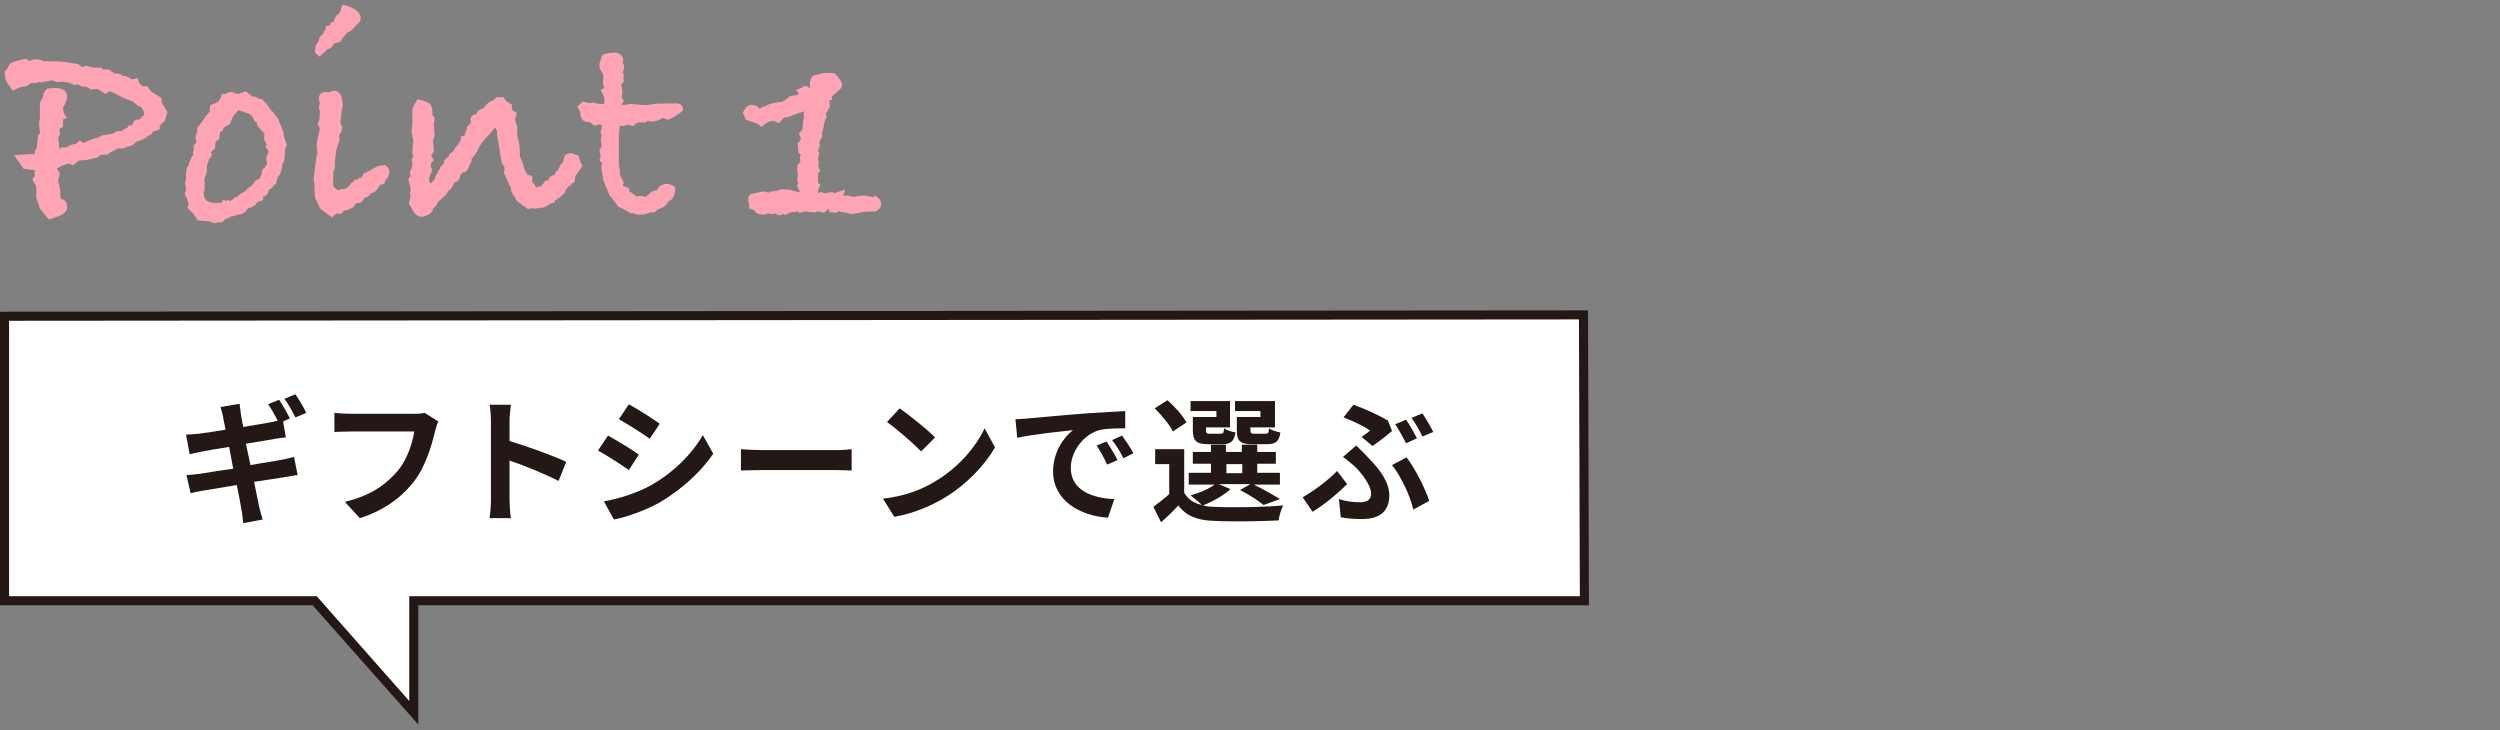 <?xml version="1.0" encoding="utf-8"?>
<!-- Generator: Adobe Illustrator 23.0.1, SVG Export Plug-In . SVG Version: 6.00 Build 0)  -->
<svg version="1.1" id="レイヤー_1" xmlns="http://www.w3.org/2000/svg" xmlns:xlink="http://www.w3.org/1999/xlink" x="0px"
	 y="0px" viewBox="0 0 551 161" width="551" height="161" style="enable-background:new 0 0 551 161;" xml:space="preserve">
<rect x="0" y="0" width="551" height="161" fill="#808080" stroke="none"/>
<style type="text/css">
	.st0{fill:#FFFFFF;}
	.st1{fill:#231815;}
	.st2{fill:#FFA4B4;}
</style>
<g>
	<g>
		<polygon class="st0" points="349,69.4 1,69.7 1,132.4 69.4,132.4 91.2,157.1 91.2,132.4 349.2,132.4 		"/>
		<path class="st1" d="M92.2,159.7l-23.3-26.3H0V68.7l350-0.3l0.2,65h-258V159.7z M2,131.4h67.8l20.4,23.1v-23.1h258l-0.2-61L2,70.7
			V131.4z"/>
	</g>
	<g>
		<g>
			<path class="st1" d="M55.2,102.5c2.7-0.5,5.2-0.8,6.5-1.1c1.2-0.2,2.3-0.5,3.1-0.7l0.8,4c-0.8,0.1-2,0.3-3.1,0.5
				c-1.4,0.2-3.9,0.6-6.5,1c0.5,2.4,0.9,4.5,1.1,5.4c0.2,0.9,0.5,2,0.8,2.9l-4.3,0.8c-0.1-1.1-0.2-2.1-0.4-3c-0.1-0.8-0.5-2.9-1-5.4
				c-3.1,0.5-5.9,1-7.2,1.2c-1.3,0.2-2.3,0.4-3,0.6l-0.9-4c0.8,0,2.2-0.2,3.1-0.3c1.4-0.2,4.2-0.7,7.2-1.1l-0.9-4.8
				c-2.6,0.4-4.9,0.8-5.9,1c-1,0.2-1.9,0.4-2.8,0.6L41,95.8c1-0.1,1.9-0.1,2.8-0.2c1-0.1,3.4-0.5,5.9-0.9c-0.2-1.3-0.5-2.2-0.5-2.7
				c-0.2-0.9-0.4-1.6-0.6-2.3l4.2-0.7c0.1,0.6,0.2,1.6,0.3,2.3c0.1,0.4,0.2,1.4,0.5,2.8c2.5-0.4,4.8-0.8,5.9-1
				c0.5-0.1,1.1-0.2,1.7-0.4c-0.6-1.2-1.4-2.6-2.1-3.6l2.4-1c0.8,1.1,1.8,3,2.4,4.1l-1.5,0.7l0.6,3.5c-0.7,0.1-1.9,0.2-2.8,0.4l-6,1
				L55.2,102.5z M65.1,92c-0.6-1.3-1.6-3-2.4-4.1l2.4-1c0.8,1.1,1.9,3,2.4,4.1L65.1,92z"/>
			<path class="st1" d="M96.6,92.9c-0.3,0.6-0.5,1.4-0.7,2.1c-0.7,2.9-2,7.6-4.5,10.9c-2.7,3.6-6.7,6.6-12.1,8.3l-3.3-3.6
				c5.9-1.4,9.3-4,11.8-7c2-2.5,3.1-5.9,3.5-8.5h-14c-1.4,0-2.8,0.1-3.6,0.1V91c0.9,0.1,2.6,0.2,3.6,0.2h13.9c0.6,0,1.6,0,2.4-0.2
				L96.6,92.9z"/>
			<path class="st1" d="M123.1,106c-3.1-1.6-7.6-3.4-10.8-4.5v8.5c0,0.9,0.1,3,0.3,4.2h-4.7c0.2-1.2,0.3-3,0.3-4.2V92.8
				c0-1.1-0.1-2.6-0.3-3.6h4.7c-0.1,1-0.3,2.4-0.3,3.6v4.4c4,1.2,9.8,3.3,12.5,4.6L123.1,106z"/>
			<path class="st1" d="M140.8,100.2l-2.2,3.4c-1.7-1.2-4.8-3.2-6.8-4.3L134,96C136,97.1,139.3,99.1,140.8,100.2z M143.2,107.1
				c5.1-2.8,9.3-7,11.7-11.2l2.3,4.1c-2.8,4.1-7,7.9-11.9,10.8c-3.1,1.7-7.3,3.2-10,3.7l-2.2-4C136.4,109.9,140,108.8,143.2,107.1z
				 M145.4,93.4l-2.2,3.3c-1.7-1.2-4.8-3.2-6.8-4.3l2.2-3.3C140.6,90.2,143.9,92.3,145.4,93.4z"/>
			<path class="st1" d="M163.3,99c1.1,0.1,3.3,0.2,4.8,0.2h16.1c1.4,0,2.7-0.1,3.5-0.2v4.7c-0.7,0-2.2-0.1-3.5-0.1h-16.1
				c-1.7,0-3.7,0.1-4.8,0.1V99z"/>
			<path class="st1" d="M206.1,106.1c5.1-3,9-7.6,10.9-11.7l2.3,4.2c-2.3,4-6.3,8.2-11.1,11.1c-3,1.8-6.9,3.5-11.1,4.2l-2.5-4
				C199.3,109.4,203.2,107.9,206.1,106.1z M206.1,96.4l-3.1,3.1c-1.6-1.7-5.3-4.9-7.5-6.5l2.8-3C200.4,91.5,204.3,94.6,206.1,96.4z"
				/>
			<path class="st1" d="M226.8,92.2c2.5-0.2,7.4-0.7,12.8-1.1c3.1-0.2,6.3-0.4,8.4-0.5l0,3.8c-1.6,0-4.1,0-5.7,0.4
				c-3.6,1-6.3,4.8-6.3,8.3c0,4.9,4.6,6.7,9.6,6.9l-1.4,4.1c-6.2-0.4-12.1-3.8-12.1-10.2c0-4.3,2.4-7.6,4.4-9.1
				c-2.6,0.3-8.8,0.9-12.3,1.7l-0.4-4.1C225.1,92.3,226.2,92.3,226.8,92.2z M246.3,101.4l-2.3,1c-0.7-1.6-1.4-2.8-2.3-4.2l2.2-0.9
				C244.6,98.4,245.7,100.2,246.3,101.4z M249.8,99.9l-2.2,1.1c-0.8-1.6-1.5-2.7-2.5-4l2.2-1C248,97,249.2,98.7,249.8,99.9z"/>
			<path class="st1" d="M271.2,107.8c-1.5,1.4-4,2.8-6.1,3.6c0.8,0.2,1.6,0.3,2.5,0.3c3.7,0.2,11,0.1,15.2-0.3
				c-0.4,0.8-0.9,2.4-1,3.3c-3.8,0.2-10.4,0.3-14.2,0.1c-3.6-0.1-6.1-1-7.9-3.4c-1.1,1.2-2.3,2.4-3.8,3.7l-1.7-3.4
				c1.1-0.8,2.4-1.8,3.5-2.8v-6.6h-3.1v-3.3h6.4v9.6c0.8,1.4,2.1,2.3,3.9,2.7c-0.6-0.6-1.8-1.6-2.5-2.1c2-0.6,4-1.4,5.3-2.4h-5.7
				v-2.6h4.9v-2h-4v-2.6h4v-1.6h3.3v1.6h3.5v-1.6h3.4v1.6h4.1v2.6h-4.1v2h5v2.6h-5.8c2.1,1,4.4,2.3,5.8,3.2l-3.6,1.3
				c-1.1-0.9-3.2-2.3-5.2-3.3l2.3-1.3h-7L271.2,107.8z M258.5,95.1c-0.7-1.5-2.5-3.6-4-5.1l2.8-1.8c1.6,1.4,3.4,3.4,4.2,4.9
				L258.5,95.1z M268.1,90.6h-5.7v-2.2h8.7v5.8h-5.3v0.6c0,0.6,0.1,0.8,0.9,0.8h2.3c0.6,0,0.7-0.2,0.8-1.2c0.5,0.4,1.7,0.8,2.5,0.9
				c-0.3,2-1.1,2.6-2.9,2.6h-3.1c-2.6,0-3.4-0.7-3.4-3.1v-2.9h5.2V90.6z M270.3,104.3h3.5v-2h-3.5V104.3z M278,90.6h-5.8v-2.2h8.8
				v5.8h-5.4v0.6c0,0.7,0.2,0.8,0.9,0.8h2.4c0.6,0,0.7-0.2,0.8-1.2c0.5,0.4,1.7,0.8,2.5,0.9c-0.3,2.1-1.1,2.6-3,2.6h-3.2
				c-2.7,0-3.4-0.7-3.4-3.1v-2.9h5.2V90.6z"/>
			<path class="st1" d="M289.3,112.8l-2.2-3.2c2.5-1.4,5.8-3.9,7.6-5.8l2.2,2.9C295.2,108.4,292.5,110.8,289.3,112.8z M295.1,110
				c1.6,0.5,3.1,0.7,4.6,0.7c1.5,0,2.5-0.5,2.5-1.9c0-1.8-2.1-4.5-3.4-5.8c-0.8-0.7-1.8-1.6-2.8-2.3l2.9-2.5
				c0.9,0.9,1.7,1.6,2.4,2.4c3.2,3.2,4.9,5.9,4.9,8.6c0,4-2.8,5.2-5.9,5.2c-1.6,0-3.4-0.1-4.8-0.4L295.1,110z M300.1,96.3
				c0.7-0.5,1.4-1,1.9-1.4c-1.3-0.9-3.7-2.1-5.9-2.9l2.2-2.8c2.5,0.9,5.6,2.3,7.6,3.5l0.9,2.3c-0.8,0.7-3.1,2.5-4.3,3.3L300.1,96.3z
				 M311.5,112.3c-0.7-3-2.7-7.3-4.7-9.8l3.2-1.7c1.8,2.3,4.1,6.8,5,9.6L311.5,112.3z M312.3,96.6l-2.4,1.1c-0.6-1.2-1.6-3-2.4-4.2
				l2.4-1C310.7,93.6,311.7,95.5,312.3,96.6z M315.9,95.2l-2.4,1c-0.6-1.3-1.6-3-2.4-4.1l2.4-1C314.3,92.3,315.4,94.2,315.9,95.2z"
				/>
		</g>
	</g>
	<g>
		<path class="st2" d="M36.9,24.7l-0.6,2l-1.1,1v0.8c-0.3,0.1-0.7,0.2-1.2,0.4L33.7,29c-0.2,0.5-0.5,0.8-1,0.9
			c-0.5,0.5-1.4,1-2.6,1.3c-0.6,0.7-1.3,1.1-2,1.1l-0.9,0.4h-1.2l-0.7,0.4l-0.3,0.1c-0.2,0.2-0.4,0.3-0.7,0.4l-0.7,0.5h-1.4
			l-0.7,0.6l-2.6,0.6c-0.3,0-0.8,0-1.5,0.1l-1.3,1c-0.4-0.2-0.7-0.3-1.1-0.3h-0.4l-0.4,0.3l-0.8,0.2L12.9,37l-0.4,0.1l0.7,1.1
			l-0.4,1.6l0.5,2.1v1.4l0.2,0.6c0.9,0.1,1.3,0.7,1.3,1.7c0,1-0.8,1.7-2.3,2.2l-1.7,0.6L8.8,46L8,43.5v-2.4l-0.9-1.6l0.6-0.7L7.6,38
			l0.1-0.5c-1.1-0.1-1.9-0.2-2.5-0.3l-2.1-3l4.6-0.3v-0.6l0.4-0.8l0.3-2.7l0.4-0.4l-0.2-2.4l0.2-1v-3.4l0.8-1.5L9.6,21l-0.1-0.2
			c0.2-0.5,0.5-1,1-1.3l1.3-0.1h0.4c1.8,0,2.6,0.7,2.6,2c0,0.5-0.3,1.3-0.9,2.3v0.3c0,0.6,0.3,1.3,0.9,2l-0.9,0.3v1.6l-0.9,0.6
			l0.3,0.9l-0.5,1l0.2,1.2L13,32.2l0.1,0.6l0.4-0.3h1.2c0.6-0.5,1.2-0.7,2-0.8l0.9-0.8c0.3,0.3,0.6,0.5,0.8,0.6
			c0.4-0.2,1.2-0.5,2.3-1l0.8-0.1l1-0.6H23l0.1-0.1h0.4c0.8,0,1.6-0.3,2.2-0.8H27l0.1-0.3l0.9-0.4l0.4-0.6c0.2,0,0.4,0.1,0.6,0.1
			l0.6-1.1c0.2-0.2,0.4-0.3,0.5-0.3c0.1,0,0.2,0.1,0.2,0.3c0.1-0.2,0.4-0.4,0.9-0.6l0.1-0.3l0.4-0.3l0.1-0.5l-0.3-0.8l-0.5-0.6
			l-0.5-0.1l-1.2-1L27,21.5c-1-0.6-2-1.1-2.8-1.4l-1,0.6l-1.7-1.1L20,19.7l-0.9-0.6h-1l-0.9-0.5c0,0-0.1,0-0.2,0
			c-0.1,0-0.2,0.1-0.3,0.1c-0.5,0-1-0.2-1.5-0.5L13.7,18l-1.1,0.1l-1.2-0.4l-1.3,0.3L10,17.9l-0.9,0.3L8.3,18v0.3H6.9l-1.1,0.7
			l-1.3,0.2L2.8,20l-1.1-1.6C1.2,17.7,1,16.8,1,15.8l0.7-0.8c0.2-0.7,0.6-1.2,1.4-1.4s1.5-0.4,2.3-0.6c0.2,0,0.3,0,0.5,0L6,13.2
			l0.4,0.1l-0.2,0.2l1.3-0.4h0.2c0.1,0,0.3,0,0.6,0c0.4,0,0.8,0.1,1.2,0.4h2.5l1.8,0.1l3.4,0.5l0.9,0.7l0.9-0.3l1.6,0.4h1.8l0.2,0.4
			h1.3l1.4,0.9l1.3,0.1l0.3,0.4c0.7,0,1.5,0.3,2.2,0.8l1.2-0.3l0.5,1.3l0.7,0.5h1l0.8,1.2l2.3,1.4v0.9L36.9,24.7z"/>
		<path class="st2" d="M63.2,31.9l-0.4,1.1c0,1.1-0.1,2-0.2,2.6l-0.4,0.6V37L62,37.4l-0.2,0.9L61.2,39l-0.4,1.6l-0.5,0.2L60,41.4
			l-0.7,0.4L58.8,43L58,43.3L58,44.1l-1.2,0.4c-0.5,0.8-1.2,1.2-2,1.4L54.6,46c-0.6,0.9-1.3,1.3-2.3,1.3c-0.4,0.3-0.9,0.4-1.4,0.4
			l-0.6,0.4l-0.6,0.2L48.9,49h-0.8l-0.9,0.2l-1-0.4l-2.6-0.2l-0.9-1.4l-1.4-1.4l0.3-1l-0.9-2.1l0.3-0.8l-0.2-1.5l0.2-0.9
			c0-0.6,0-1,0-1.3c0-0.8,0.2-1.4,0.6-1.8c0-0.4,0.3-1.1,0.8-2.1h0.3l-0.2-0.4l0.2-0.9v-0.9c0.3-0.4,0.5-0.6,0.6-0.8l-0.2-0.9V30
			c0.3-0.6,0.4-1.2,0.4-1.8l1.3-1.8c0.2-0.2,0.3-0.3,0.4-0.4l-0.1-0.3h0.2l0.9-1.1l0.1-1.4l1.5-0.6c0.6-0.4,0.9-1,1.1-1.9h0.8
			c0.4-0.3,0.9-0.4,1.2-0.4s0.7,0.1,1,0.3l0.7,0.1l1.6-0.6l0.9,0.8l0.7,0.4h0.5l0.9,0.5h0.5c0.5,0.5,1.1,1.2,1.8,2.1l0.1,0.3
			l0.4,0.3l1.3,1.7l1.2,3v0.6L63.2,31.9z M59.2,33.4l-0.1-0.3c-0.3-0.3-0.5-0.6-0.5-0.9l0.2-0.3l-0.6-1.2l0.1-1.2l-0.2-0.3
			c-0.5-0.4-0.8-0.8-0.9-1c-0.4-0.2-0.6-0.6-0.6-1.3l-0.4-0.1l-0.7-1.3l-0.6-0.4l-1.3-0.5l-0.5-0.1c-0.2,0-0.4-0.1-0.5-0.3l-1.2,1.4
			l-0.8,1.8l-1.3,0.7l-0.2,0.7l-0.6,0.3l-0.2,1.6l-0.7,0.4c-0.2,0.6-0.2,1.1-0.2,1.6l-1,0.9l0.3,0.2c0,0.5-0.2,0.9-0.6,1.3
			c-0.1,0.4-0.3,0.8-0.5,1.3v0.5v0.2v0.8L45,39.6l0.1,0.3v1.8l-0.2,0.9l0.1,0.9l0.6,0.8l0.9,0.3l0.3,0.1h0.5h1.6l0.2-0.6h0.2
			c0.2,0,0.4,0.1,0.4,0.2l0.6-0.2l0.5,0.2l0.8-0.6l0.1-0.2l0.6-0.1c0.3-0.5,1-0.9,2-1.4l0.1-0.3l1.2-0.9l0.7-1l1-0.5l0.1-0.3
			l0.3-0.7v-0.8l0.7-0.6l0.2-0.4l0.3-0.4c-0.2-0.5-0.2-0.9-0.2-1.1c0-0.4,0.1-0.8,0.4-1.2L59.2,33.4z"/>
		<path class="st2" d="M85.8,37.5c0,1-0.2,1.6-0.5,1.8L85,39.6l-0.3,0.9l-1,0.3c-0.3,0.7-0.7,1.2-1.3,1.6l-0.6,0.2L81,43.4l-0.7,0.2
			c-0.3,0.8-0.9,1.2-1.8,1.2c-0.1,0.1-0.3,0.4-0.6,0.8c-0.6,0.4-1.2,0.7-1.9,0.8l-0.3,0.1l-0.4,0.6h-1.2l-1,0.8l-2.5-1.9l-1.2-2.5
			l-0.1-3.1l-0.2-0.8l0.7-5.5l0.2-0.3c-0.1-0.6-0.2-1.2-0.2-1.8c0-0.4,0.1-1.2,0.4-2.3l0.3-1.4c-0.1-0.3-0.2-0.5-0.5-0.8l0.4-1.2
			l0.1-1.4l0.1-0.2c-0.2-0.4-0.3-0.8-0.3-1.3c0-0.1,0.1-0.2,0.1-0.3c0-0.1,0.1-0.3,0.1-0.3c-0.1-0.4-0.2-0.7-0.2-1.1
			c0-1,0.6-1.5,1.7-1.4h0.7c0.5-0.2,0.8-0.3,0.9-0.3c0.8,0,1.4,0.5,1.7,1.4v0.3c0.2,0.5,0.2,1,0.2,1.4c0,0.4,0,0.7-0.1,0.8l-0.4,3.1
			l0.4,0.9c0,0.8-0.2,1.4-0.7,2l0.2,0.8l-0.8,2.4c-0.1,1.1-0.2,1.8-0.3,2.4v1.6l-0.4,0.9l0.1,0.6l-0.1,1.4l0.1,1.1l0.9,0.8l0.7-0.1
			l0.1-0.2l0.5,0.1l0.8-0.3l0.7-0.7l0.2-0.4L78,40l0.1-0.3l0.2-0.3l0.4,0.3l0.6-0.6l0.4,0.1l0.1-0.4l0.1,0l0.2-0.5l0.6-0.3l1.2-0.6
			c0.9-0.7,1.9-1,2.8-1h0.2C85.3,36.6,85.6,37,85.8,37.5z M79.5,4.1c0,0.5-0.3,1-1,1.4v0.1c-0.8,1-1.5,1.5-2,1.6l-0.9,1.1L75,9.2
			l-1.4,0.4l-0.6,0.9l-1,0.5l-1.6,1.5l-1-0.9l0.2-1.6l0.7-1.1c0-0.6,0.4-1.1,1-1.5V7l0.4-0.3l0.1-0.9l1-0.3V5l0.7-0.1
			c0.2-0.8,0.5-1.4,1-1.8l0.2-0.1L75,2.5L75.5,1C78.2,1.7,79.5,2.7,79.5,4.1z"/>
		<path class="st2" d="M128.3,36.5c0,0.3-0.3,0.8-0.8,1.3l-0.7,1.1l-0.2,1.3l-0.6,0.2l-0.1,0.4c-0.7,0.2-1.1,0.7-1.4,1.6
			c-0.5,0.6-0.9,1-1.5,1.3c-0.2,0.2-0.4,0.4-0.6,0.4l-0.3,0.6l-0.6,0.1l-1.6,0.9l-2.1,0.3l-0.6-0.1l-0.9,0.2l-0.4-0.4
			c-0.6-0.3-1-0.6-1.2-0.9c-0.5-0.1-0.9-0.5-1.1-1.2c-0.7-0.8-1-1.5-1-2v-0.2l-0.4-0.8l-0.1-0.1l-0.4-1.1l-0.6-1.2l0.1-1.4l-0.6-0.8
			l-0.9-5.4c-0.1-0.7-0.2-1.3-0.2-1.8l-0.1-0.3l-0.3-0.4l-0.6,0.8l-2.2,2.4l-0.8,1.3l-0.4,0.9l-0.7,1l-0.5,0.5l0.1,0.3l-0.9,2
			l-0.5,0.6l-0.6,0.1l-0.6,0.6c0,0.8-0.4,1.4-1.2,1.6l-0.1,0.1c-0.4,0.9-0.8,1.5-1.2,1.7l-0.6,0.9c-0.9,0.8-1.5,1.4-1.8,1.6
			c-0.1,0.4-0.3,0.8-0.7,1.1c-0.1,0.1-0.2,0.3-0.4,0.5c-0.1,0.7-0.7,1.2-1.7,1.5l-0.7,0.2c-0.8,0-1.5-0.5-2-1.4l-0.9-1.6l0.4-1.5
			l-0.2-0.8l0.1-0.1l0.1-0.8L90,39.5l0.5-0.8l-0.2-0.8l0.5-0.9l0.1-1.4l-0.2-0.3l0.4-0.9L90.9,34l0-1l0.2-1.9
			c-0.1-0.4-0.2-0.7-0.2-0.8c0-0.1,0-0.2,0-0.3c0-0.1,0-0.2,0-0.3l-0.2-0.5l0.2-2v-0.7v-1v-1.7l1.1-1.9c1.2,0.2,2.1,0.5,2.6,0.9
			c0.5,0.4,0.7,1,0.7,1.9v0.6l0.5,0.8l-0.2,1.3l0.2,2.5l-0.4,1.2l0.2,1.3v1.1l-0.6,0.7l0.6,1.1L95,36l-0.1,0.7l0.4,0.7l-0.5,1.3
			l-0.2,0.6v0.6l0.3,0.6l1-1.1c0-0.6,0.2-1,0.6-1.3c0-0.4,0.2-0.7,0.5-0.9L96.9,37l0.8-0.8l0.2-0.3v-0.6l1-0.8l0.2-0.6l0.6-0.4
			l2.4-2.8c-0.2,0.3-0.9,1-2,2.3v0.1l0.1-0.4l0.8-0.9l0.6-1.1v-0.6l0.9-0.3l0.1-0.8l0.2-0.3l0.1-0.3v-0.4l0.9-0.9c0-0.1,0-0.2,0-0.3
			c0-0.1-0.1-0.2-0.1-0.3c0-0.8,0.4-1.2,1.2-1.3c0.4-0.8,0.9-1.2,1.7-1.3l0.4-0.6l0.1-0.1c0.4-0.5,0.9-0.9,1.7-1.1l0.6-0.7h1.5
			l0.7,0.9l0.7,0.4l0.1,0.2l0.4,0.1l0.1,1.3l1,0.6l-0.4,1.4L114,28v1.8l0.5,2.4l0.1,2.3l0.6,1.3l0.4,1.6c0.2,0.3,0.4,0.6,0.6,1.1
			l1.1,0.3v1.3l0.6,0.7v0.2L118,41l0.2,0.4l0.2-0.3c-0.1,0,0,0,0.3,0.1c0.4,0,0.9-0.4,1.4-1.3l0.7-0.2l0.2-0.3
			c0.1-0.3,0.4-0.6,0.7-0.8l0.4,0.1l0.2-0.3l0.1-0.3l0.2-0.3c0.4-0.3,0.7-0.7,0.8-1.3l0.7-0.8l0.1-0.6l0.4-1l1.2-0.4l1.7,0.6
			l0.6,1.8c0,0,0,0.1,0.1,0.1C128.3,36.4,128.3,36.4,128.3,36.5z"/>
		<path class="st2" d="M150.5,24.1c0,0.4-0.4,0.7-1.1,1.1c-0.2,0.2-0.5,0.4-0.9,0.6c-0.6,0.3-1,0.5-1.2,0.6l-1.3-0.4
			c-0.7,0.5-1.5,0.8-2.5,0.8l-0.7-0.2l-0.6,0.4h-1.7l-1,0.8c-0.5-0.2-0.9-0.3-1.3-0.3c-0.1,0.1-0.4,0.2-0.9,0.3
			c-0.2,0-0.4-0.1-0.7-0.2l-0.2,2.4v1.8v2.2l0,2.4l0.2,1.1l0,0.9l0.9,1.9c-0.1,0.1-0.2,0.3-0.2,0.4c0,0.3,0.4,0.5,1.3,0.7l0.1,0.8
			l0.4,0.2l0.7,0.5l0.5,0.4c0.4-0.1,0.7-0.1,0.9-0.1c0.4,0,0.7,0.1,1.1,0.2c0.2-0.1,0.5-0.4,1-0.9c0.4-0.3,0.7-0.5,1-0.5
			c0,0,0.1,0,0.2,0c0.1,0,0.1,0,0.2,0c0.4-0.8,1-1.3,2-1.5c0.9,0,1.6,0.3,2.1,0.8v0.4c0,1.4-0.5,2.3-1.5,2.7
			c-0.4,0.9-1.1,1.4-2.3,1.7l-0.7,0.7h-0.8l-1.4,0.4c-0.3,0.1-0.8,0.1-1.4,0.1c-0.3,0-0.7-0.1-1-0.3H139l-2.1-1.2l-0.6-0.2l-1.3-1.8
			l-0.7-0.8l-1.3-3.2l-0.5-3l0.2-0.8l-0.6-0.7l0.3-0.9l-0.3-1.4l0.4-0.4l0.1-0.8l-0.2-0.8l0.2-1.1l-0.3-1l0.3-0.3v-1l-0.4-0.2
			l-1.2,0.3l-1.1-0.8h-0.2c-1.2,0-1.8-0.7-1.8-2v-0.2l-0.7-1.2l1.2-1.1l1.5,0.3l0.8-0.1l1.2,0.3h1.3v-1.3l-0.8-1.8l0.8-0.4l-0.3-0.9
			l0.1-2l-0.5-0.8c-0.3-0.5-0.4-0.9-0.4-1.3c0-0.5,0.1-0.8,0.3-1.1l0.2-0.9l0.5-0.5c1.1-0.2,1.8-0.3,2.2-0.3c1.3,0,2,0.6,2.1,1.8
			l-0.2,0.3c0.2,0.4,0.4,0.7,0.4,1.1c0,0,0,0.1-0.1,0.3l-0.1,0.4l-0.1,0.4l0.2,0.8l-0.1,0.3l0.1,0.9l-0.6,0.8l0.3,1.3l-0.2,1.5
			l0.5,0.6l-0.5,1.1l1.9-0.3l3.4,0.3l2.7-0.4l0.9,0.1l0.3-0.1h2.4C149.9,22.7,150.5,23.1,150.5,24.1z"/>
		<path class="st2" d="M194.2,45c0,0.7-0.4,1.2-1.2,1.6l-2.7,0.1l-2.5,0.5l-1.8-0.4l-0.9-0.1l0.2-0.3l-1.1,0.5
			c-0.6-0.1-1-0.1-1.3-0.1c-0.1-0.1-0.2-0.4-0.3-0.8l-1,0.9l-1.2-0.3c-0.2,0-0.4,0.1-0.6,0.2c-0.2,0-0.4,0-0.6,0
			c-0.4,0-0.9-0.1-1.6-0.2l-1.6,0.3l-0.1-0.3l-0.7,0.1l-1,0.1l-1.2,0.6l-0.3-0.3c-0.3,0.2-0.6,0.3-1,0.3h-0.4L171,47
			c-0.3,0.1-0.6,0.2-0.9,0.2s-0.6-0.1-0.9-0.2c-0.1,0.1-0.2,0.1-0.3,0.2c-0.1,0.1-0.2,0.1-0.3,0.1c-1.3,0-2.1-0.3-2.4-1
			c-0.5-0.1-0.9-0.3-1.1-0.4v-1.1c-0.2-0.3-0.2-0.6-0.2-0.8c0-0.7,0.3-1.2,0.9-1.3l1.8-0.4c0.2,0,0.3-0.1,0.6-0.1
			c0.4,0,0.8,0.1,1.1,0.3c0.1,0,0.3-0.1,0.6-0.3l1.1-0.1l1.2-0.4l1.8,0.1c0.8,0.3,1.6,0.4,2.2,0.6l0.1-0.2l-0.6-1.1l0.2-0.9
			c-0.2-0.3-0.2-0.6-0.2-0.8c0-0.3,0.1-0.5,0.2-0.6c-0.2-0.7-0.2-1.3-0.2-1.8s0.2-0.9,0.7-1.3l-0.1-1.2c0.1-0.1,0.2-0.2,0.2-0.3
			c0-0.1-0.2-0.3-0.5-0.5l-0.2-2.1l0.2-0.1l0.5-0.9l-0.4-1.2l0.7-0.8l0.2-1.3v-0.3c0-0.5,0.1-0.9,0.3-1.3c-0.1-0.2-0.2-0.4-0.2-0.6
			c0,0,0-0.1,0.1-0.3c0-0.1,0-0.2,0-0.3l-0.2,0.1c-0.1,0.1-0.4,0.2-0.9,0.3l-1.3,0.5h-0.2c-0.5,0.3-1,0.5-1.5,0.5h-0.3
			c-0.3,0.3-0.7,0.8-1.2,1.3l-1-0.6l-0.6,0.1c-0.7,0.1-1.4,0.5-2.2,1.3c-0.5-0.5-1-0.9-1.6-1l-1.8-0.6l-0.7-1.6
			c0.6-1.1,1.2-1.7,1.9-1.7c0.3,0,0.7,0.1,1.2,0.3l0.7,0.6c0.4-0.4,0.8-0.6,1.3-0.6c0.3-0.4,1.3-0.7,2.9-0.9h0.3
			c0.4,0,0.7-0.2,1.1-0.5c0.4-0.3,0.7-0.5,0.9-0.5l-0.3-0.2l2.1-0.4l0.3-0.4c-0.1-0.1-0.4-0.3-0.7-0.6l1.9-0.9h0.7l0.2,0.3
			c0.2,0,0.3,0.1,0.3,0.3c0-0.3,0-0.6,0-1.1c0-0.7,0.2-1.3,0.7-1.8l2.3-0.6h2.4c1.1,1.1,1.7,2,1.7,2.6c0,0.4-0.2,0.8-0.7,1.2
			l-1.5,1.3c0,0,0,0.1,0,0.2c0,0.1-0.1,0.1-0.1,0.2c0,0,0,0.1,0.1,0.2c0,0.1,0,0.1,0,0.2l-0.2,0.1l-0.4-0.1l0.1,1.8l-0.4,0.3
			c0,0.2-0.1,0.4-0.2,0.6l-0.2,0.2c0,0-0.1,0.1-0.1,0.2c0,0.2,0.1,0.4,0.2,0.6c-0.3,0.6-0.6,1.4-0.7,2.2c-0.1,0.8-0.3,1.4-0.4,1.6
			l0.2,0.4l-0.7,1.3l0.1,0.8l-0.4,1.3l0.3,0.5l-0.3,1.1c0.1,0.4,0.1,0.8,0.1,1.1c0,0.2,0,0.3-0.1,0.4c0.1,0.3,0.3,0.8,0.5,1.4
			l-0.5,0.3v0.1c0,0.2,0,0.5,0,1c0,0.5,0,0.8,0,1.1l0.5,0.4c-0.1,0.3-0.3,0.6-0.4,1.1l-0.1-0.2l0.1,1.2l0.4-0.5l1,0.3l1.8-0.3
			l0.1,0.3l2.6-0.8l-0.5,1.3c0.2,0,0.4,0,0.7,0c0.4,0,0.9,0.1,1.4,0.3h0.2c1-0.2,1.8-0.3,2.2-0.3c0.4,0,1.2,0.1,2.1,0.4l0.4-0.4
			C193.7,43.5,194.2,44.2,194.2,45z"/>
	</g>
</g>
</svg>

